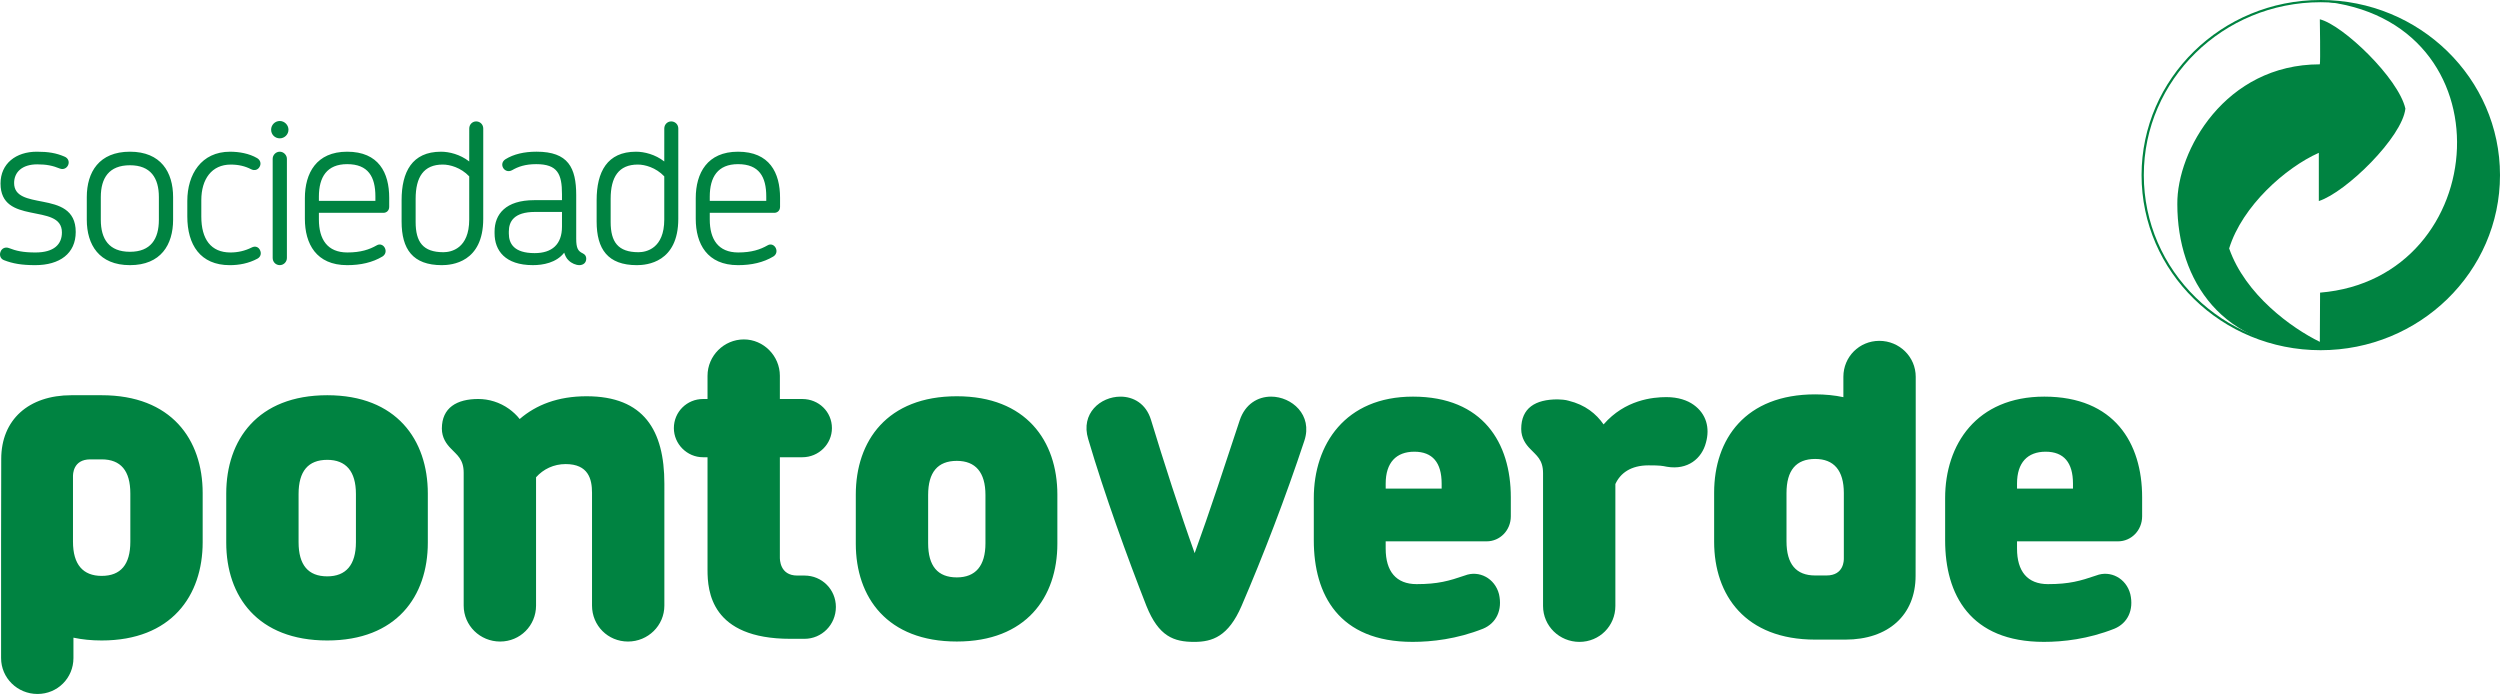 <?xml version="1.0" encoding="utf-8"?>
<!-- Generator: Adobe Illustrator 16.0.4, SVG Export Plug-In . SVG Version: 6.00 Build 0)  -->
<!DOCTYPE svg PUBLIC "-//W3C//DTD SVG 1.1//EN" "http://www.w3.org/Graphics/SVG/1.1/DTD/svg11.dtd">
<svg version="1.1" id="Layer_1" xmlns="http://www.w3.org/2000/svg" xmlns:xlink="http://www.w3.org/1999/xlink" x="0px" y="0px"
	 width="156.063px" height="43.323px" viewBox="0 0 156.063 43.323" enable-background="new 0 0 156.063 43.323"
	 xml:space="preserve">
<path fill="#008341" d="M81.424,27.516c-1.166,3.523-2.586,7.216-3.921,10.312c-0.823,1.902-1.817,2.242-2.954,2.242
	c-1.278,0-2.216-0.34-2.982-2.242c-1.193-3.04-2.615-6.96-3.637-10.426c-0.482-1.591,0.767-2.642,2.018-2.642
	c0.794,0,1.59,0.426,1.903,1.449c0.767,2.527,1.817,5.794,2.726,8.321c0.91-2.498,1.961-5.709,2.813-8.294
	c0.341-1.021,1.136-1.477,1.96-1.477C80.627,24.761,81.963,25.896,81.424,27.516 M106.494,27.63
	c-0.257,0.994-1.136,1.731-2.443,1.506c-0.285-0.058-0.427-0.086-1.137-0.086c-1.107,0-1.761,0.483-2.074,1.166v7.612
	c0,1.25-0.994,2.242-2.242,2.242c-1.25,0-2.273-0.992-2.273-2.242v-8.295c0-0.853-0.426-1.107-0.796-1.506
	c-0.283-0.282-0.567-0.683-0.567-1.25c0-1.307,0.881-1.846,2.272-1.846c0.171,0,0.512,0.027,0.682,0.084
	c1.052,0.256,1.732,0.824,2.188,1.479c1.334-1.535,3.066-1.704,3.92-1.704c0.736,0,1.306,0.197,1.703,0.481
	C106.523,25.84,106.749,26.72,106.494,27.63 M133.723,31.039v1.192c0,0.881-0.68,1.562-1.504,1.562h-6.306v0.455
	c0,1.42,0.652,2.216,1.931,2.216c1.334,0,2.018-0.2,3.012-0.539c0.88-0.342,1.874,0.168,2.129,1.164
	c0.229,0.994-0.169,1.816-0.993,2.158c-1.647,0.652-3.21,0.822-4.403,0.822c-4.601,0-6.164-2.953-6.164-6.333v-2.642
	c0-3.351,1.961-6.335,6.192-6.335C131.991,24.761,133.723,27.658,133.723,31.039 M129.406,30.5v-0.313
	c0-1.306-0.568-1.989-1.705-1.989c-1.136,0-1.788,0.684-1.788,1.989V30.5H129.406z M89.995,30.5v-0.313
	c0-1.306-0.567-1.989-1.704-1.989c-1.136,0-1.789,0.684-1.789,1.989V30.5H89.995z M94.313,31.039v1.192
	c0,0.881-0.683,1.562-1.505,1.562h-6.307v0.455c0,1.42,0.653,2.216,1.932,2.216c1.336,0,2.017-0.2,3.011-0.539
	c0.88-0.342,1.874,0.168,2.131,1.164c0.226,0.994-0.171,1.816-0.995,2.158c-1.646,0.652-3.21,0.822-4.402,0.822
	c-4.602,0-6.164-2.953-6.164-6.333v-2.642c0-3.351,1.959-6.335,6.191-6.335C92.58,24.761,94.313,27.658,94.313,31.039
	 M119.581,35.947c0,2.451-1.707,3.981-4.382,3.981h-1.887c-4.346,0-6.307-2.756-6.307-6.108v-3.066c0-3.354,1.961-6.136,6.307-6.136
	c0.639,0,1.225,0.06,1.761,0.175v-1.272c0-1.249,0.994-2.244,2.245-2.244c1.249,0,2.271,0.995,2.271,2.244v6.786
	c-0.002,0.188,0,0.318,0,0.447L119.581,35.947z M115.102,30.781c0-1.421-0.625-2.131-1.789-2.131c-1.193,0-1.79,0.71-1.79,2.131
	v3.012c0,1.421,0.597,2.131,1.79,2.131h0.705c1.1,0,1.084-0.959,1.084-1.064V30.781z"/>
<path fill="#008341" d="M26.707,33.877c0,3.351-1.959,6.105-6.277,6.105c-4.346,0-6.307-2.755-6.307-6.105v-3.069
	c0-3.351,1.961-6.136,6.307-6.136c4.318,0,6.277,2.785,6.277,6.136V33.877z M22.219,33.847v-3.009c0-1.422-0.625-2.132-1.789-2.132
	c-1.194,0-1.791,0.71-1.791,2.132v3.009c0,1.42,0.597,2.132,1.791,2.132C21.594,35.979,22.219,35.267,22.219,33.847 M61.517,33.913
	V30.9c0-1.42-0.624-2.13-1.788-2.13c-1.194,0-1.79,0.71-1.79,2.13v3.013c0,1.42,0.596,2.131,1.79,2.131
	C60.893,36.044,61.517,35.333,61.517,33.913 M66.006,33.94c0,3.353-1.96,6.107-6.277,6.107c-4.347,0-6.306-2.755-6.306-6.107v-3.066
	c0-3.354,1.959-6.138,6.306-6.138c4.317,0,6.277,2.783,6.277,6.138V33.94z M41.473,37.803c0,1.251-1.022,2.245-2.271,2.245
	c-1.251,0-2.245-0.994-2.245-2.245v-7.045c0-0.851-0.228-1.788-1.648-1.788c-0.739,0-1.391,0.313-1.846,0.824v8.009
	c0,1.251-0.994,2.245-2.244,2.245c-1.249,0-2.274-0.994-2.274-2.245v-8.294c0-0.851-0.425-1.108-0.794-1.505
	c-0.284-0.285-0.568-0.682-0.568-1.251c0-1.305,0.937-1.846,2.272-1.846c0.654,0,1.335,0.198,1.932,0.626
	c0.228,0.17,0.454,0.367,0.654,0.625c1.022-0.883,2.386-1.422,4.175-1.422c3.579,0,4.857,2.132,4.857,5.454V37.803z M48.683,28.543
	v5.671v0.58c0,0.104-0.015,1.135,1.086,1.135h0.452c1.099,0,1.959,0.88,1.959,1.96c0,1.108-0.88,1.989-1.959,1.989h-0.884
	c-4.958,0-5.17-2.975-5.17-4.302v-7.033h-0.285c-0.993,0-1.816-0.824-1.816-1.818c0-1.021,0.823-1.817,1.816-1.817h0.285v-1.448
	c0-1.249,1.022-2.272,2.271-2.272c1.222,0,2.245,1.023,2.245,2.272v1.448h1.404c1.023,0,1.846,0.796,1.846,1.817
	c0,0.994-0.823,1.818-1.846,1.818H48.683z M0.077,28.651c0-2.449,1.707-3.979,4.382-3.979h1.887c4.345,0,6.306,2.756,6.306,6.108
	v3.066c0,3.353-1.961,6.136-6.306,6.136c-0.639,0-1.225-0.06-1.761-0.175v1.272c0,1.249-0.994,2.243-2.245,2.243
	c-1.249,0-2.272-0.994-2.272-2.243v-6.788c0.003-0.188,0-0.316,0-0.445L0.077,28.651z M4.556,33.818c0,1.421,0.625,2.132,1.79,2.132
	c1.193,0,1.79-0.711,1.79-2.132v-3.011c0-1.421-0.597-2.131-1.79-2.131H5.64c-1.099,0-1.084,0.957-1.084,1.064V33.818z"/>
<path fill="#008341" d="M4.727,14.481c0-1.417-1.055-1.694-2.055-1.889c-0.917-0.181-1.791-0.306-1.791-1.166
	c0-0.68,0.5-1.166,1.444-1.166c0.583,0,0.971,0.083,1.417,0.264c0.222,0.083,0.43-0.029,0.513-0.223
	c0.083-0.194,0.014-0.432-0.237-0.528C3.505,9.553,3.02,9.47,2.296,9.47c-1.291,0-2.263,0.734-2.263,1.986
	c0,1.305,0.917,1.608,1.861,1.805c0.987,0.208,1.971,0.291,1.971,1.249c0,0.734-0.484,1.251-1.652,1.251
	c-0.778,0-1.208-0.1-1.666-0.279c-0.222-0.083-0.444,0.028-0.514,0.236c-0.083,0.194-0.013,0.443,0.223,0.526
	c0.542,0.209,1.083,0.308,1.943,0.308C3.727,16.552,4.727,15.827,4.727,14.481 M10.806,13.719v-1.417
	c0-1.555-0.763-2.832-2.693-2.832c-1.93,0-2.695,1.277-2.695,2.832v1.417c0,1.555,0.765,2.833,2.695,2.833
	C10.043,16.552,10.806,15.273,10.806,13.719 M9.918,13.719c0,1.208-0.514,1.999-1.805,1.999c-1.307,0-1.82-0.791-1.82-1.999v-1.417
	c0-1.194,0.513-1.986,1.82-1.986c1.291,0,1.805,0.792,1.805,1.986V13.719z M16.233,15.62c-0.083-0.193-0.291-0.291-0.527-0.167
	c-0.417,0.208-0.861,0.308-1.32,0.308c-1.222,0-1.819-0.834-1.819-2.238v-1.027c0-1.317,0.653-2.222,1.834-2.222
	c0.498,0,0.902,0.1,1.276,0.292c0.222,0.112,0.431,0.029,0.529-0.153c0.11-0.193,0.054-0.417-0.154-0.542
	c-0.499-0.291-1.124-0.4-1.693-0.4c-1.792,0-2.666,1.416-2.666,3.069v0.971c0,1.764,0.805,3.042,2.652,3.042
	c0.583,0,1.18-0.112,1.722-0.404C16.276,16.037,16.33,15.813,16.233,15.62 M18.008,8.095c0-0.291-0.249-0.542-0.541-0.542
	c-0.306,0-0.542,0.251-0.542,0.542c0,0.305,0.236,0.541,0.542,0.541C17.759,8.636,18.008,8.399,18.008,8.095 M17.91,16.105V9.912
	c0-0.234-0.209-0.442-0.444-0.442c-0.249,0-0.444,0.208-0.444,0.442v6.193c0,0.251,0.195,0.446,0.444,0.446
	C17.701,16.552,17.91,16.356,17.91,16.105 M24.296,12.344c0-1.557-0.654-2.874-2.625-2.874c-1.917,0-2.639,1.333-2.639,2.9v1.291
	c0,1.557,0.708,2.891,2.639,2.891c0.847,0,1.583-0.167,2.208-0.542c0.193-0.125,0.236-0.334,0.153-0.515
	c-0.083-0.193-0.305-0.305-0.514-0.18c-0.459,0.263-1,0.445-1.833,0.445c-1.25,0-1.778-0.821-1.778-2.057v-0.417h4.028
	c0.193,0,0.361-0.139,0.361-0.375V12.344z M23.434,12.261v0.278h-3.527v-0.266c0-1.221,0.5-2.026,1.764-2.026
	C22.989,10.247,23.434,11.039,23.434,12.261 M30.166,13.661l0.001-5.639c0-0.249-0.195-0.443-0.444-0.443
	c-0.237,0-0.43,0.194-0.43,0.443l-0.002,2.057c-0.569-0.443-1.249-0.609-1.762-0.609c-1.807,0-2.459,1.263-2.459,3.025v1.334
	c0,1.723,0.694,2.723,2.513,2.723C28.195,16.552,30.166,16.388,30.166,13.661 M29.291,13.704c0,1.812-1.124,2.04-1.61,2.04
	c-1.278,0-1.735-0.639-1.735-1.888v-1.444c0-1.359,0.5-2.139,1.693-2.139c0.444,0,1.125,0.183,1.652,0.736V13.704z M36.596,16.147
	c0-0.152-0.07-0.263-0.222-0.334c-0.292-0.138-0.404-0.318-0.404-0.916v-2.72c0-1.708-0.5-2.708-2.471-2.708
	c-0.778,0-1.43,0.152-1.944,0.47c-0.459,0.293-0.056,0.946,0.416,0.683c0.362-0.21,0.806-0.375,1.501-0.375
	c1.332,0,1.61,0.609,1.61,1.875v0.373h-1.735c-1.778,0-2.473,0.875-2.473,1.958v0.111c0,1.07,0.653,1.987,2.39,1.987
	c0.624,0,1.457-0.14,1.957-0.778c0.056,0.18,0.139,0.361,0.278,0.485c0.18,0.181,0.458,0.293,0.666,0.293
	C36.401,16.552,36.596,16.412,36.596,16.147 M35.082,14.147c0,1.111-0.625,1.654-1.708,1.654c-1.292,0-1.61-0.598-1.61-1.224v-0.125
	c0-0.609,0.305-1.222,1.637-1.222h1.681V14.147z M48.695,12.344c0-1.557-0.653-2.874-2.624-2.874c-1.917,0-2.639,1.333-2.639,2.9
	v1.291c0,1.557,0.709,2.891,2.639,2.891c0.847,0,1.583-0.167,2.208-0.542c0.194-0.125,0.236-0.334,0.153-0.515
	c-0.085-0.193-0.307-0.305-0.514-0.18c-0.459,0.263-1,0.445-1.834,0.445c-1.25,0-1.777-0.821-1.777-2.057v-0.417h4.027
	c0.195,0,0.361-0.139,0.361-0.375V12.344z M47.834,12.261v0.278h-3.527v-0.266c0-1.221,0.5-2.026,1.764-2.026
	C47.39,10.247,47.834,11.039,47.834,12.261 M42.342,13.661l0.001-5.639c0-0.249-0.195-0.443-0.444-0.443
	c-0.237,0-0.431,0.194-0.431,0.443l-0.001,2.057c-0.569-0.443-1.249-0.609-1.764-0.609c-1.805,0-2.458,1.263-2.458,3.025v1.334
	c0,1.723,0.695,2.723,2.514,2.723C40.371,16.552,42.342,16.388,42.342,13.661 M41.467,13.704c0,1.812-1.125,2.04-1.61,2.04
	c-1.278,0-1.737-0.639-1.737-1.888v-1.444c0-1.359,0.5-2.139,1.695-2.139c0.444,0,1.125,0.183,1.652,0.736V13.704z"/>
<path fill="#008341" d="M144.867,0c6.18,0,11.196,4.901,11.196,10.933c0,6.037-5.017,10.928-11.196,10.928
	c-6.179,0-11.18-4.891-11.18-10.928C133.688,4.901,138.688,0,144.867,0 M144.867,0.139c-6.101,0-11.039,4.84-11.039,10.794
	c0,5.963,4.938,10.788,11.039,10.788c6.102,0,11.053-4.825,11.053-10.788C155.92,4.979,150.969,0.139,144.867,0.139"/>
<path fill="#008341" d="M135.92,12.744c-0.035-3.328,2.98-8.728,8.896-8.728c0.043-0.114,0-2.812,0-2.812
	c1.448,0.361,4.907,3.673,5.341,5.575c-0.188,1.779-3.701,5.223-5.404,5.772V9.54c-2.074,0.923-4.781,3.319-5.598,5.968
	c1.006,2.886,3.9,4.973,5.661,5.832l0.015-3.072c10.799-0.884,11.975-17.081,0.038-18.197c6.134,0,11.125,4.869,11.125,10.862
	c0,5.998-4.991,10.858-11.125,10.858C138.737,21.791,135.92,17.518,135.92,12.744"/>
</svg>
